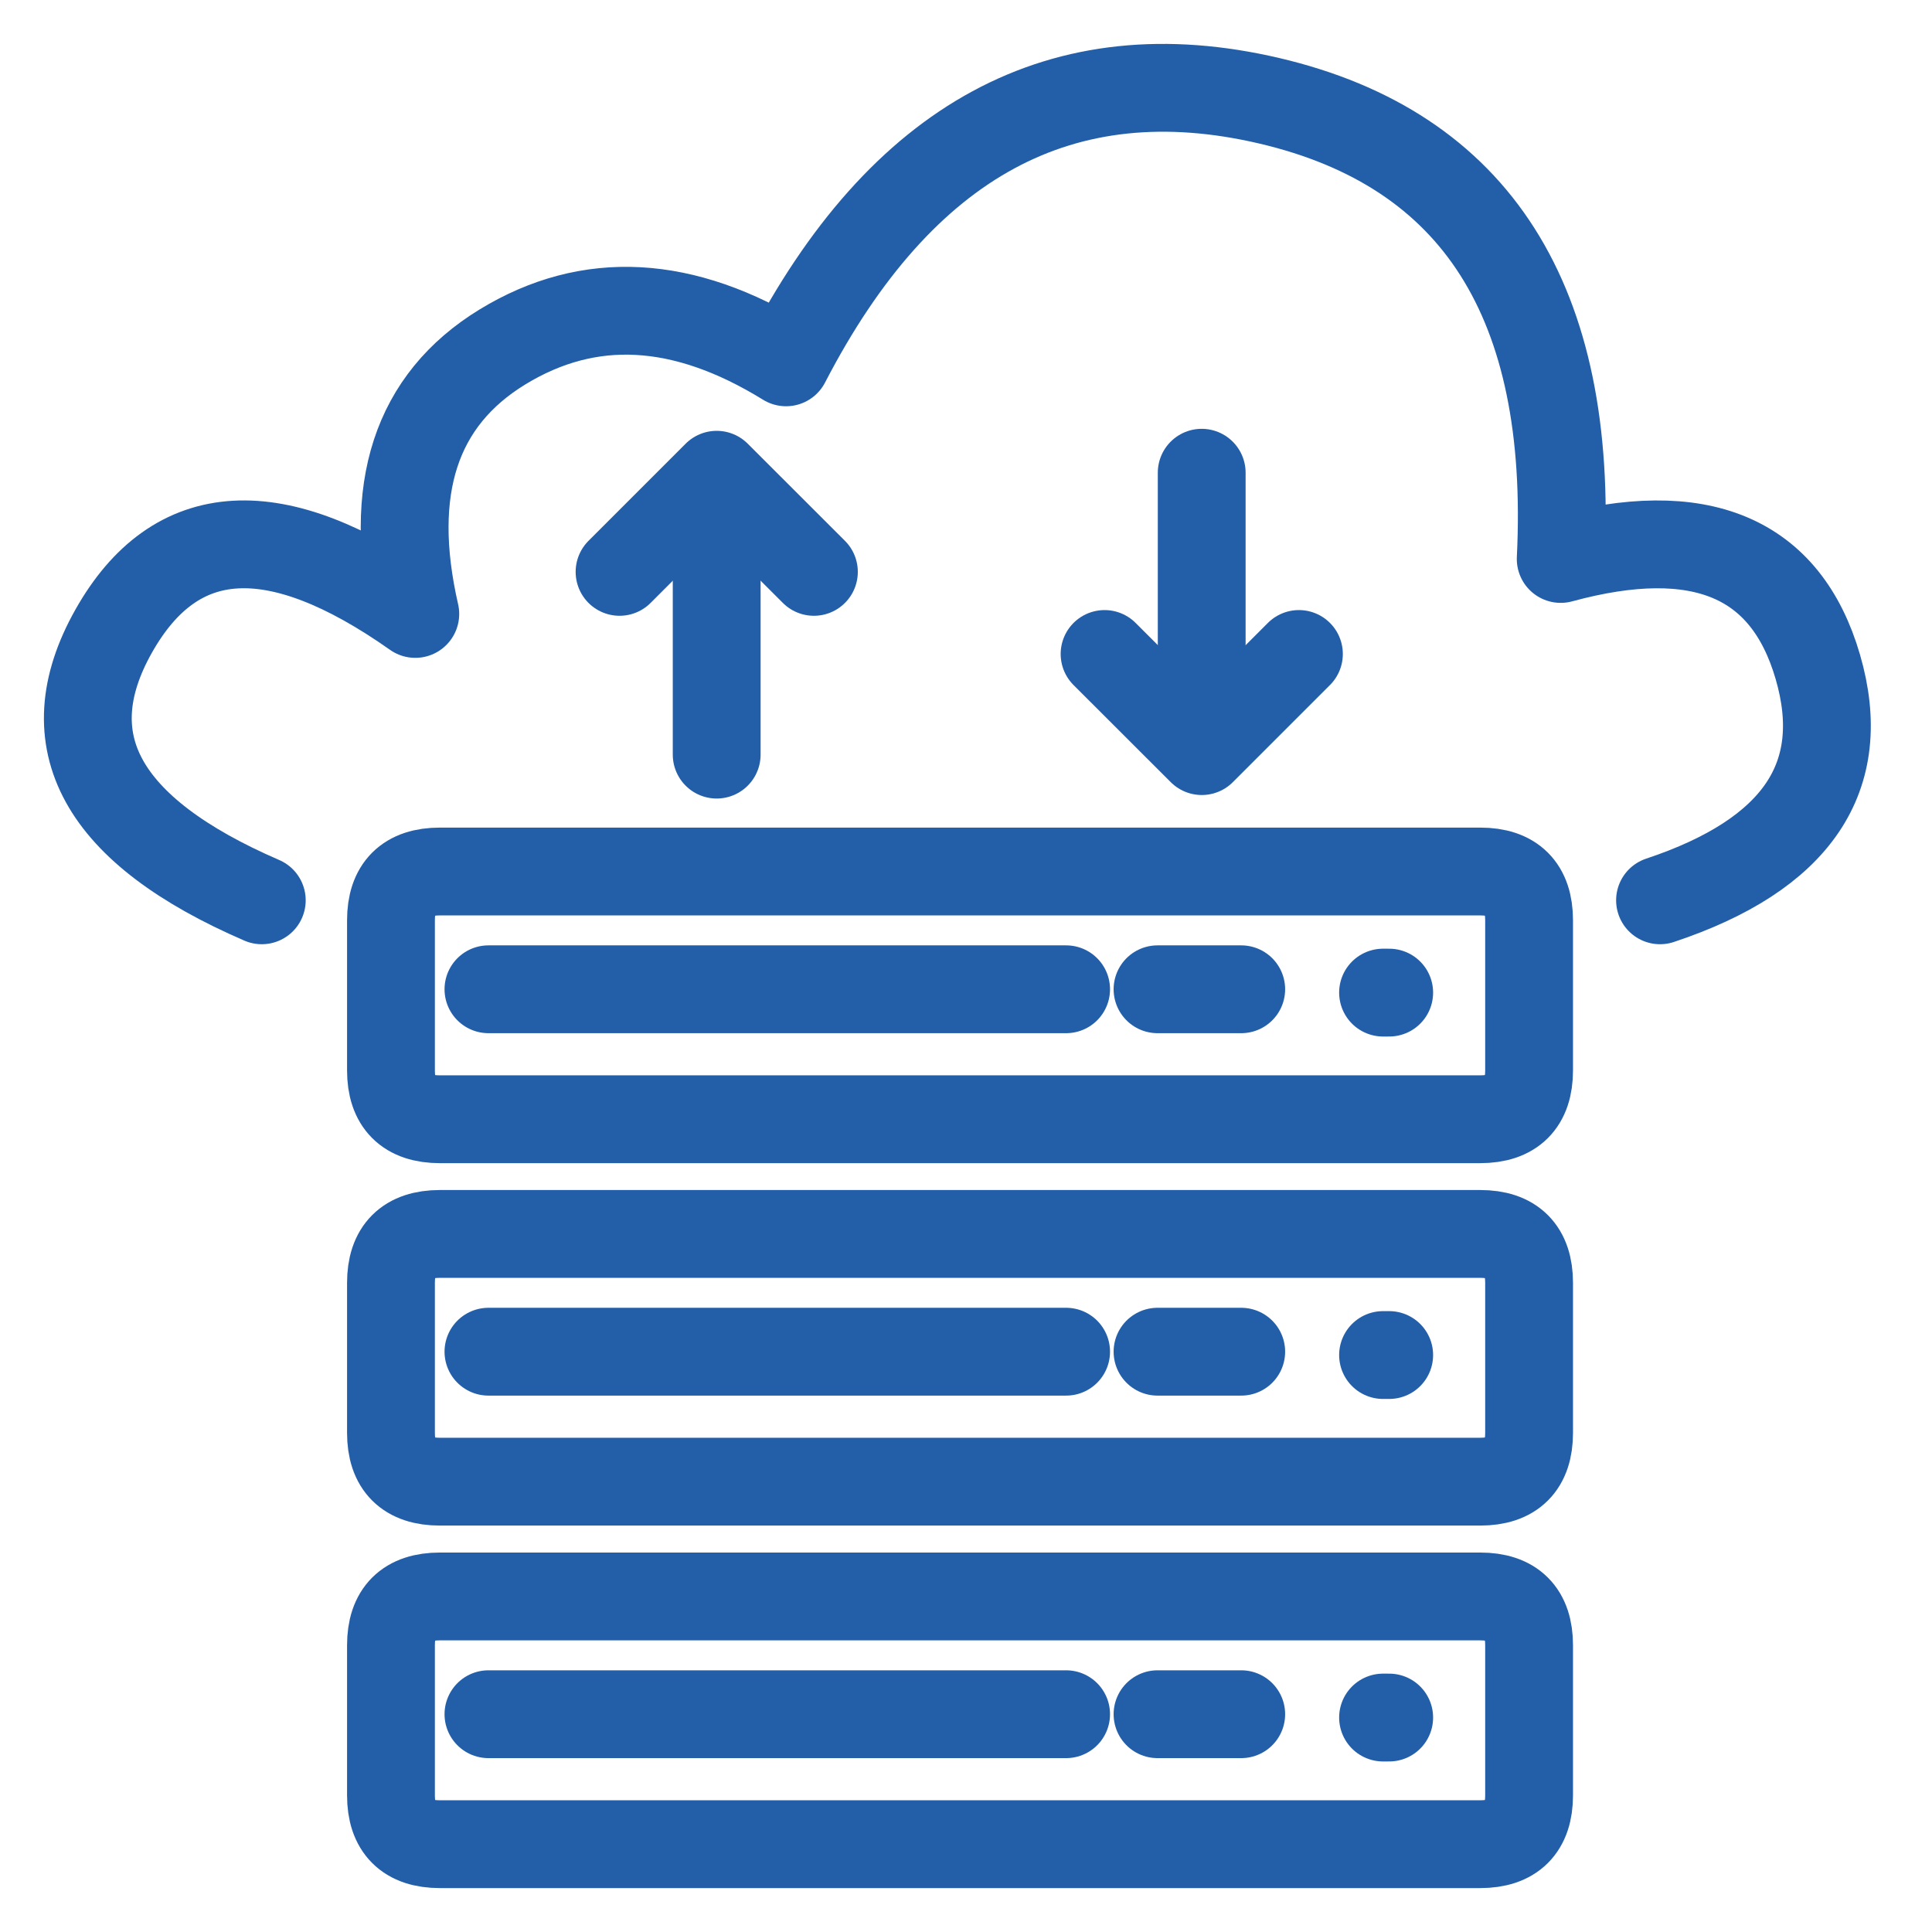 <?xml version="1.0" encoding="UTF-8"?>
<svg xmlns="http://www.w3.org/2000/svg" width="22" height="22" viewBox="0 0 22 22" fill="none">
  <path d="M2.981 10.252C1.152 9.461 0.59 8.44 1.293 7.189C1.997 5.938 3.142 5.872 4.729 6.991C4.403 5.568 4.734 4.555 5.721 3.951C6.708 3.348 7.784 3.406 8.951 4.126C10.265 1.588 12.1 0.596 14.455 1.148C16.811 1.701 17.916 3.439 17.772 6.365C19.36 5.933 20.336 6.343 20.7 7.594C21.064 8.846 20.465 9.732 18.903 10.252" stroke="#235EA9" stroke-linecap="round" stroke-linejoin="round"></path>
  <path d="M8.161 8.593V5.616" stroke="#235EA9" stroke-linecap="round" stroke-linejoin="round"></path>
  <path d="M13.684 8.36V5.383" stroke="#235EA9" stroke-linecap="round" stroke-linejoin="round"></path>
  <path d="M7.055 6.512L8.161 5.406L9.268 6.512" stroke="#235EA9" stroke-linecap="round" stroke-linejoin="round"></path>
  <path d="M12.578 7.447L13.685 8.553L14.791 7.447" stroke="#235EA9" stroke-linecap="round" stroke-linejoin="round"></path>
  <path fill-rule="evenodd" clip-rule="evenodd" d="M5.009 9.924C5.565 9.924 16.299 9.924 16.855 9.924C17.226 9.924 17.412 10.109 17.412 10.48V12.189C17.412 12.559 17.226 12.745 16.855 12.745C16.299 12.745 5.565 12.745 5.009 12.745C4.638 12.745 4.452 12.559 4.452 12.189V10.48C4.452 10.109 4.638 9.924 5.009 9.924Z" stroke="#235EA9"></path>
  <path d="M5.562 11.265H12.14" stroke="#235EA9" stroke-linecap="round" stroke-linejoin="round"></path>
  <path d="M13.181 11.265H14.134" stroke="#235EA9" stroke-linecap="round" stroke-linejoin="round"></path>
  <path d="M15.749 11.303H15.819" stroke="#235EA9" stroke-linecap="round" stroke-linejoin="round"></path>
  <path fill-rule="evenodd" clip-rule="evenodd" d="M5.009 14.051C5.565 14.051 16.299 14.051 16.855 14.051C17.226 14.051 17.412 14.237 17.412 14.608V16.316C17.412 16.687 17.226 16.872 16.855 16.872C16.299 16.872 5.565 16.872 5.009 16.872C4.638 16.872 4.452 16.687 4.452 16.316V14.608C4.452 14.237 4.638 14.051 5.009 14.051Z" stroke="#235EA9"></path>
  <path d="M5.562 15.392H12.14" stroke="#235EA9" stroke-linecap="round" stroke-linejoin="round"></path>
  <path d="M13.181 15.392H14.134" stroke="#235EA9" stroke-linecap="round" stroke-linejoin="round"></path>
  <path d="M15.749 15.43H15.819" stroke="#235EA9" stroke-linecap="round" stroke-linejoin="round"></path>
  <path fill-rule="evenodd" clip-rule="evenodd" d="M5.009 18.179C5.565 18.179 16.299 18.179 16.855 18.179C17.226 18.179 17.412 18.364 17.412 18.735V20.444C17.412 20.814 17.226 21 16.855 21C16.299 21 5.565 21 5.009 21C4.638 21 4.452 20.814 4.452 20.444V18.735C4.452 18.364 4.638 18.179 5.009 18.179Z" stroke="#235EA9"></path>
  <path d="M5.562 19.52H12.14" stroke="#235EA9" stroke-linecap="round" stroke-linejoin="round"></path>
  <path d="M13.181 19.52H14.134" stroke="#235EA9" stroke-linecap="round" stroke-linejoin="round"></path>
  <path d="M15.749 19.558H15.819" stroke="#235EA9" stroke-linecap="round" stroke-linejoin="round"></path>
</svg>
